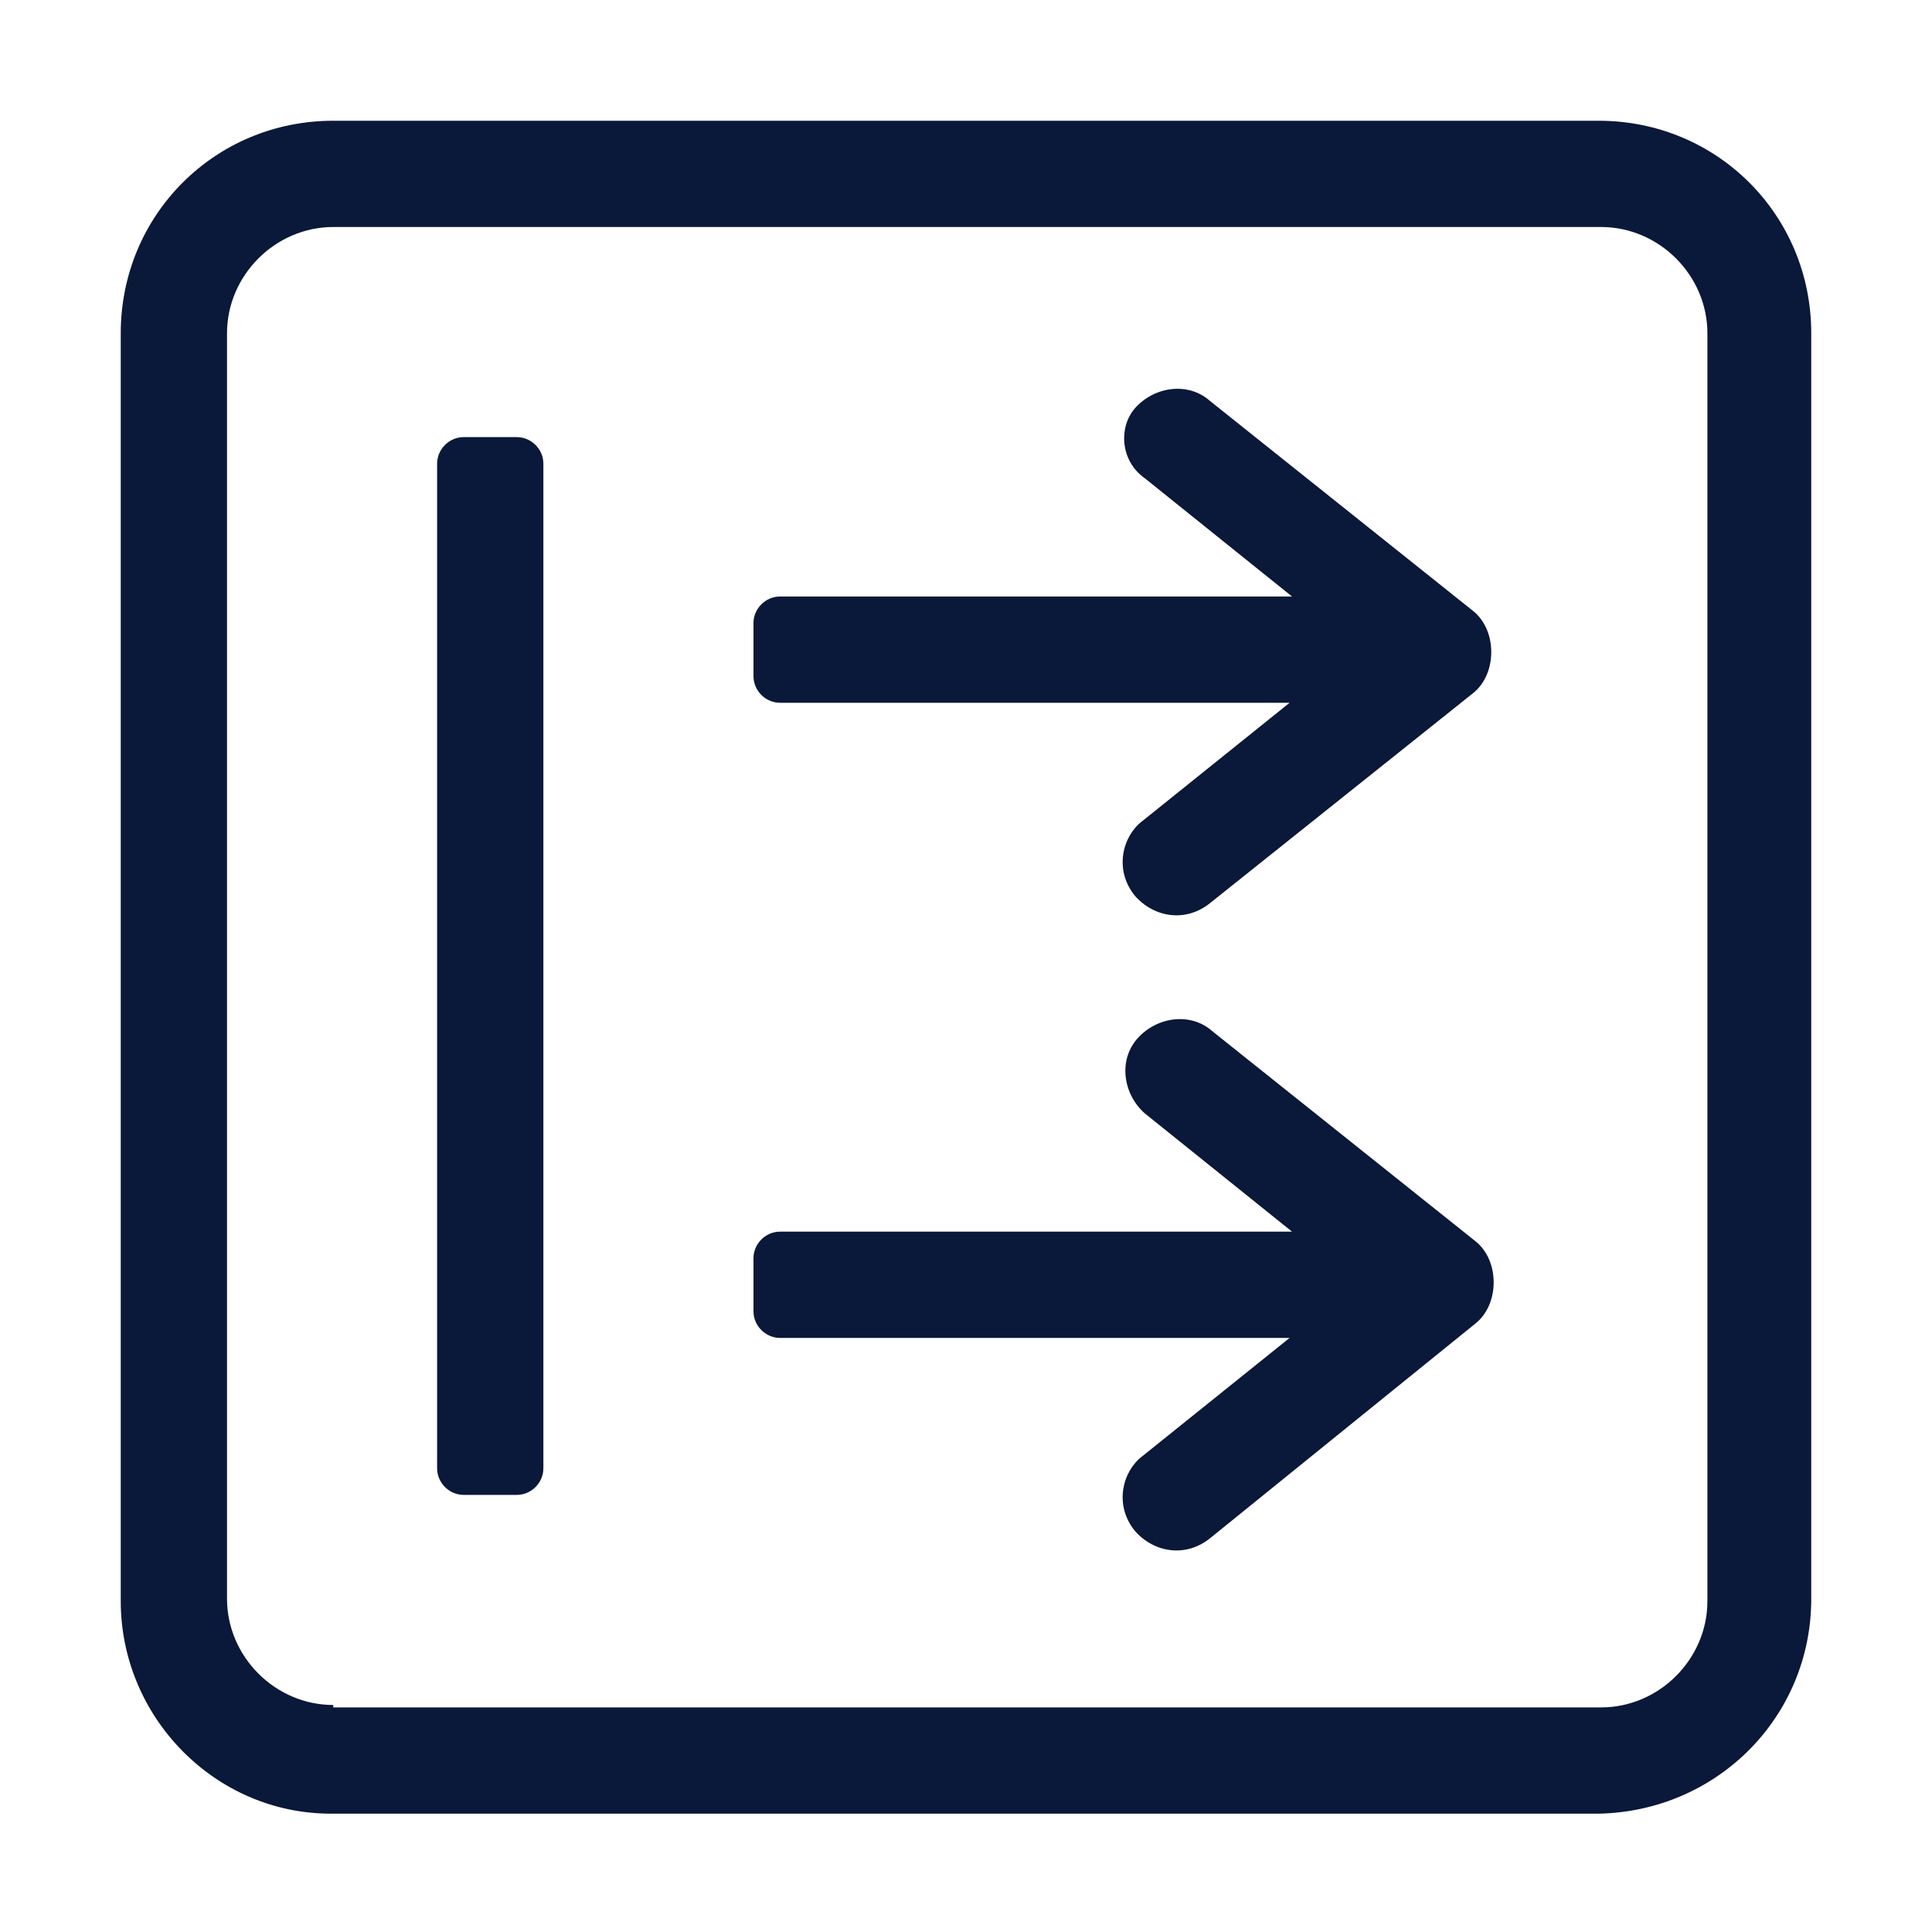 <?xml version="1.0" encoding="utf-8"?>
<!-- Generator: Adobe Illustrator 24.1.3, SVG Export Plug-In . SVG Version: 6.00 Build 0)  -->
<svg version="1.1" id="Layer_1" xmlns="http://www.w3.org/2000/svg" xmlns:xlink="http://www.w3.org/1999/xlink" x="0px" y="0px"
	 viewBox="0 0 80 80" style="enable-background:new 0 0 80 80;" xml:space="preserve">
<style type="text/css">
	.st0{fill:#0A1839;}
</style>
<path class="st0" d="M22.5,60.8V19.2c0-0.6-0.5-1.1-1.1-1.1h-2.2c-0.6,0-1.1,0.5-1.1,1.1v41.6c0,0.6,0.5,1.1,1.1,1.1h2.2
	C22,61.9,22.5,61.4,22.5,60.8z M75,66.2V13.8C75,8.9,71.1,5,66.2,5H13.8C8.9,5,5,8.9,5,13.8v52.5c0,4.8,3.9,8.8,8.7,8.8h52.5
	C71.1,75,75,71.1,75,66.2z M13.8,70.6c-2.4,0-4.4-2-4.4-4.4V13.8c0-2.4,2-4.4,4.4-4.4h52.5c2.4,0,4.4,2,4.4,4.4v52.5
	c0,2.4-2,4.4-4.4,4.4H13.8z M47.4,19.8l6.1,4.9H32.3c-0.6,0-1.1,0.5-1.1,1.1V28c0,0.6,0.5,1.1,1.1,1.1h21.1l-6.1,4.9
	c-0.8,0.6-1.2,2-0.3,3.1c0.8,0.9,2.1,1.1,3.1,0.3l10.9-8.7c1-0.8,1-2.6,0-3.4l-10.9-8.7c-0.9-0.8-2.3-0.6-3.1,0.3
	C46.3,17.7,46.4,19.1,47.4,19.8z M61.1,54.8c1-0.8,1-2.6,0-3.4l-10.9-8.7c-0.9-0.8-2.3-0.6-3.1,0.3c-0.8,0.9-0.6,2.3,0.3,3.1
	l6.1,4.9H32.3c-0.6,0-1.1,0.5-1.1,1.1v2.2c0,0.6,0.5,1.1,1.1,1.1h21.1l-6.1,4.9c-0.8,0.6-1.2,2-0.3,3.1c0.8,0.9,2.1,1.1,3.1,0.3
	L61.1,54.8z"/>
</svg>
